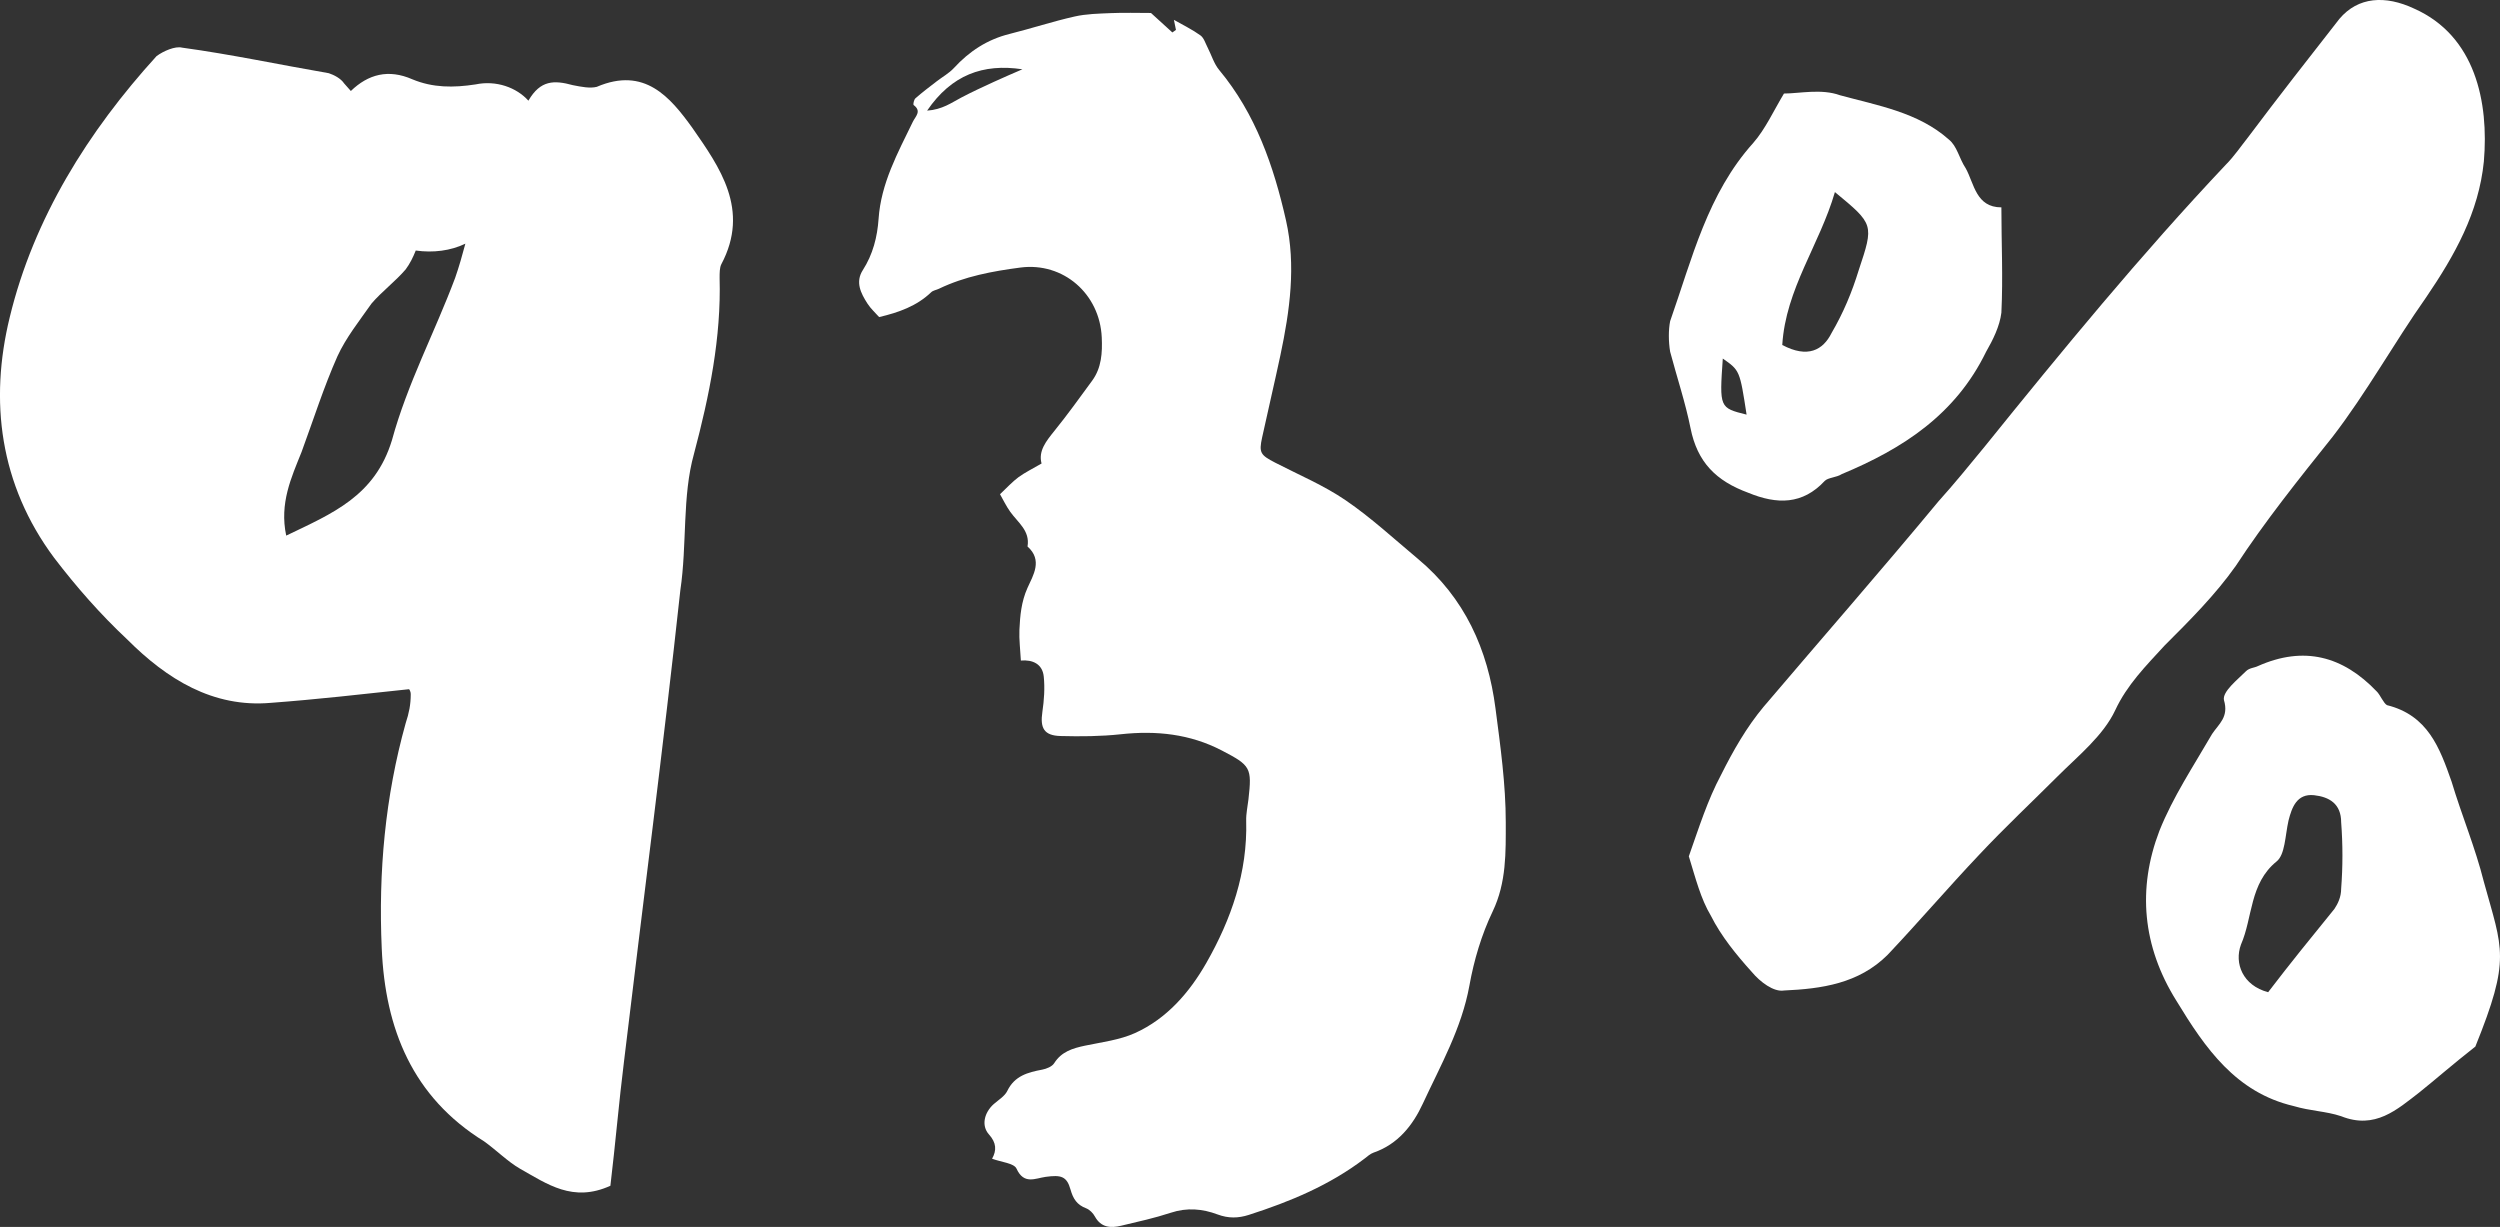 <?xml version="1.0" encoding="utf-8"?>
<!-- Generator: Adobe Illustrator 16.0.0, SVG Export Plug-In . SVG Version: 6.00 Build 0)  -->
<!DOCTYPE svg PUBLIC "-//W3C//DTD SVG 1.1//EN" "http://www.w3.org/Graphics/SVG/1.1/DTD/svg11.dtd">
<svg version="1.1" id="Layer_1" xmlns="http://www.w3.org/2000/svg" xmlns:xlink="http://www.w3.org/1999/xlink" x="0px" y="0px"
	 width="75.881px" height="37.241px" viewBox="0 0 75.881 37.241" enable-background="new 0 0 75.881 37.241" xml:space="preserve">
<rect x="0" y="0" width="75.881" height="37.241" fill="#333333" stroke="none"/>
<g>
	<path fill="#FFFFFF" d="M75.391,26.765c-0.258-1.031-0.67-2.011-0.98-3.042c-0.361-1.031-0.722-2.012-1.959-2.32
		c-0.103-0.052-0.206-0.31-0.309-0.412c-1.032-1.083-2.218-1.393-3.61-0.774c-0.103,0.053-0.258,0.053-0.361,0.155
		c-0.257,0.258-0.721,0.619-0.67,0.876c0.155,0.517-0.155,0.722-0.361,1.032c-0.567,0.979-1.186,1.907-1.598,2.938
		c-0.671,1.754-0.516,3.507,0.515,5.156c0.877,1.444,1.805,2.784,3.558,3.197c0.516,0.154,0.98,0.154,1.444,0.309
		c1.031,0.412,1.701-0.206,2.372-0.722c0.515-0.412,0.979-0.825,1.701-1.392C76.216,29.085,75.958,28.827,75.391,26.765z
		 M71.06,26.972c0,0.258-0.103,0.464-0.206,0.617c-0.671,0.825-1.341,1.65-2.011,2.527c-0.774-0.206-1.032-0.877-0.825-1.444
		c0.361-0.824,0.257-1.855,1.082-2.525c0.258-0.207,0.258-0.774,0.361-1.238c0.104-0.412,0.258-0.825,0.774-0.773
		c0.464,0.052,0.825,0.259,0.825,0.825C71.111,25.63,71.111,26.3,71.06,26.972z"/>
	<path fill="#FFFFFF" d="M67.863,17.174c0.877-1.341,1.908-2.63,2.939-3.919c1.031-1.34,1.856-2.836,2.836-4.228
		c0.876-1.289,1.598-2.578,1.753-4.125c0.155-1.804-0.258-3.815-2.114-4.64C72.4-0.15,71.575-0.099,71.008,0.571
		c-0.928,1.186-1.856,2.372-2.784,3.609c-0.206,0.258-0.413,0.567-0.67,0.824c-2.578,2.733-4.95,5.621-7.322,8.561
		c-0.464,0.566-0.928,1.134-1.392,1.649c-1.753,2.114-3.558,4.177-5.311,6.239c-0.516,0.618-0.928,1.34-1.289,2.063
		c-0.413,0.773-0.671,1.599-0.98,2.475c0.206,0.67,0.361,1.289,0.67,1.805c0.31,0.618,0.774,1.187,1.238,1.701
		c0.258,0.311,0.67,0.619,0.98,0.567c1.134-0.051,2.268-0.206,3.145-1.082c0.928-0.98,1.856-2.063,2.784-3.043
		c0.774-0.824,1.599-1.599,2.372-2.371c0.619-0.619,1.392-1.238,1.753-2.011c0.361-0.774,0.928-1.342,1.495-1.96
		C66.471,18.824,67.244,18.051,67.863,17.174z"/>
	<path fill="#FFFFFF" d="M53.065,14.957c0.876,0.361,1.65,0.361,2.32-0.36c0.103-0.104,0.361-0.104,0.516-0.206
		c1.856-0.774,3.454-1.806,4.382-3.714c0.207-0.36,0.413-0.772,0.464-1.186c0.052-1.082,0-2.114,0-3.197
		c-0.773,0-0.825-0.721-1.082-1.185c-0.207-0.311-0.258-0.671-0.516-0.877c-0.928-0.825-2.166-1.031-3.3-1.341
		c-0.567-0.206-1.237-0.052-1.701-0.052c-0.31,0.516-0.568,1.083-0.929,1.495c-1.392,1.547-1.856,3.506-2.526,5.414
		c-0.052,0.258-0.052,0.619,0,0.928c0.206,0.774,0.464,1.548,0.619,2.321C51.518,14.029,52.085,14.597,53.065,14.957z M55.694,5.83
		c1.186,0.98,1.186,0.98,0.722,2.372c-0.206,0.671-0.464,1.289-0.825,1.908c-0.258,0.516-0.722,0.772-1.495,0.361
		C54.199,8.77,55.23,7.43,55.694,5.83z M52.291,10.883c0.516,0.361,0.516,0.361,0.722,1.702
		C52.188,12.379,52.188,12.379,52.291,10.883z"/>
	<path fill="#FFFFFF" d="M43.038,16.963c-0.723-0.604-1.419-1.249-2.194-1.778c-0.663-0.453-1.42-0.771-2.139-1.142
		c-0.45-0.232-0.497-0.302-0.397-0.763c0.181-0.832,0.377-1.659,0.554-2.492c0.287-1.356,0.48-2.729,0.171-4.099
		c-0.373-1.647-0.92-3.233-2.028-4.565c-0.159-0.191-0.233-0.452-0.35-0.68c-0.067-0.128-0.112-0.293-0.219-0.37
		c-0.242-0.175-0.515-0.306-0.805-0.472c0.028,0.138,0.045,0.222,0.062,0.306l-0.109,0.077c-0.229-0.209-0.458-0.418-0.649-0.591
		c-0.41,0-0.814-0.013-1.217,0.004c-0.369,0.016-0.747,0.022-1.105,0.104c-0.661,0.149-1.308,0.362-1.966,0.527
		c-0.68,0.168-1.228,0.528-1.697,1.039c-0.146,0.157-0.345,0.266-0.517,0.399c-0.218,0.168-0.439,0.334-0.646,0.516
		c-0.047,0.04-0.078,0.188-0.055,0.206c0.25,0.188,0.055,0.343-0.025,0.507C27.25,4.64,26.74,5.561,26.667,6.644
		c-0.038,0.549-0.172,1.077-0.478,1.554c-0.234,0.364-0.061,0.702,0.139,1.014c0.102,0.159,0.248,0.29,0.356,0.412
		c0.594-0.14,1.14-0.333,1.578-0.752c0.059-0.058,0.16-0.07,0.238-0.108c0.781-0.376,1.624-0.532,2.47-0.643
		c1.303-0.171,2.413,0.799,2.471,2.121c0.021,0.463-0.005,0.925-0.295,1.318c-0.374,0.51-0.743,1.025-1.141,1.517
		c-0.252,0.313-0.494,0.61-0.391,0.992c-0.267,0.156-0.499,0.268-0.702,0.416c-0.192,0.143-0.354,0.323-0.559,0.516
		c0.092,0.16,0.185,0.358,0.31,0.533c0.231,0.325,0.606,0.574,0.525,1.054c0.468,0.416,0.17,0.875-0.002,1.258
		c-0.187,0.419-0.224,0.838-0.244,1.269c-0.013,0.3,0.027,0.603,0.044,0.934c0.357-0.031,0.654,0.105,0.694,0.481
		c0.037,0.354,0.011,0.723-0.041,1.076c-0.074,0.493,0.05,0.721,0.55,0.734c0.61,0.016,1.226,0.012,1.833-0.054
		c1.074-0.116,2.097-0.01,3.065,0.494c0.876,0.456,0.915,0.521,0.807,1.481c-0.025,0.218-0.075,0.436-0.069,0.653
		c0.044,1.563-0.454,2.988-1.209,4.312c-0.51,0.893-1.197,1.692-2.164,2.129c-0.468,0.211-1.007,0.276-1.518,0.383
		c-0.374,0.079-0.714,0.18-0.937,0.533c-0.065,0.103-0.233,0.17-0.364,0.195c-0.437,0.083-0.836,0.187-1.058,0.644
		c-0.078,0.162-0.266,0.273-0.411,0.4c-0.286,0.253-0.389,0.652-0.147,0.922c0.228,0.254,0.237,0.483,0.095,0.738
		c0.281,0.105,0.665,0.133,0.742,0.301c0.225,0.495,0.571,0.292,0.887,0.249c0.463-0.063,0.639-0.02,0.752,0.386
		c0.08,0.285,0.199,0.464,0.473,0.568c0.107,0.041,0.211,0.146,0.268,0.251c0.186,0.337,0.477,0.354,0.793,0.279
		c0.508-0.121,1.02-0.233,1.514-0.396c0.488-0.161,0.96-0.118,1.412,0.052c0.333,0.124,0.629,0.118,0.954,0.014
		c1.252-0.402,2.455-0.902,3.51-1.707c0.087-0.066,0.173-0.147,0.273-0.182c0.74-0.254,1.194-0.832,1.495-1.484
		c0.54-1.165,1.181-2.289,1.416-3.59c0.138-0.769,0.369-1.546,0.706-2.248c0.421-0.88,0.397-1.802,0.397-2.7
		c0-1.154-0.162-2.313-0.312-3.462C45.16,19.71,44.456,18.145,43.038,16.963z M30.17,2.483c-0.333,0.153-0.667,0.307-0.992,0.478
		c-0.298,0.156-0.573,0.364-1.038,0.397c0.743-1.085,1.694-1.435,2.893-1.255C30.745,2.229,30.455,2.351,30.17,2.483z"/>
	<path fill="#FFFFFF" d="M18.113,2.636c-0.207,0.052-0.466,0-0.725-0.051c-0.57-0.156-0.984-0.156-1.347,0.466
		c-0.001,0.002-0.002,0.004-0.003,0.005c-0.36-0.402-0.98-0.625-1.603-0.494c-0.674,0.104-1.295,0.104-1.917-0.154
		c-0.732-0.321-1.343-0.154-1.869,0.354c-0.068-0.075-0.134-0.153-0.202-0.228c-0.104-0.156-0.311-0.26-0.467-0.312
		c-1.502-0.259-2.952-0.57-4.454-0.776C5.32,1.393,4.958,1.549,4.751,1.704c-2.072,2.278-3.729,4.92-4.455,7.924
		c-0.621,2.538-0.31,5.076,1.347,7.303c0.673,0.88,1.398,1.709,2.227,2.486c1.191,1.19,2.59,2.071,4.351,1.916
		c1.398-0.104,2.744-0.259,4.195-0.414c0,0,0.051,0.052,0.051,0.155c0,0.311-0.051,0.569-0.155,0.881
		c-0.621,2.227-0.829,4.505-0.725,6.836c0.104,2.434,0.932,4.506,3.107,5.852c0.363,0.259,0.726,0.622,1.088,0.829
		c0.829,0.466,1.606,1.036,2.745,0.519c0.155-1.295,0.259-2.538,0.414-3.781c0.57-4.766,1.192-9.529,1.709-14.294
		c0.208-1.398,0.052-2.85,0.415-4.144c0.466-1.761,0.828-3.521,0.777-5.335c0-0.154,0-0.311,0.051-0.414
		c0.881-1.657-0.051-2.951-0.88-4.144C20.34,2.947,19.563,2.015,18.113,2.636z M11.898,13.356c-0.518,1.709-1.813,2.228-3.211,2.901
		c-0.208-0.984,0.155-1.761,0.466-2.538c0.362-0.984,0.673-1.968,1.087-2.901c0.259-0.568,0.674-1.087,1.036-1.604
		c0.311-0.363,0.725-0.673,1.036-1.036c0.13-0.173,0.226-0.37,0.307-0.574c0.524,0.075,1.061,0.008,1.506-0.208
		c-0.094,0.354-0.193,0.704-0.311,1.041C13.193,10.094,12.364,11.647,11.898,13.356z"/>
</g>
</svg>
